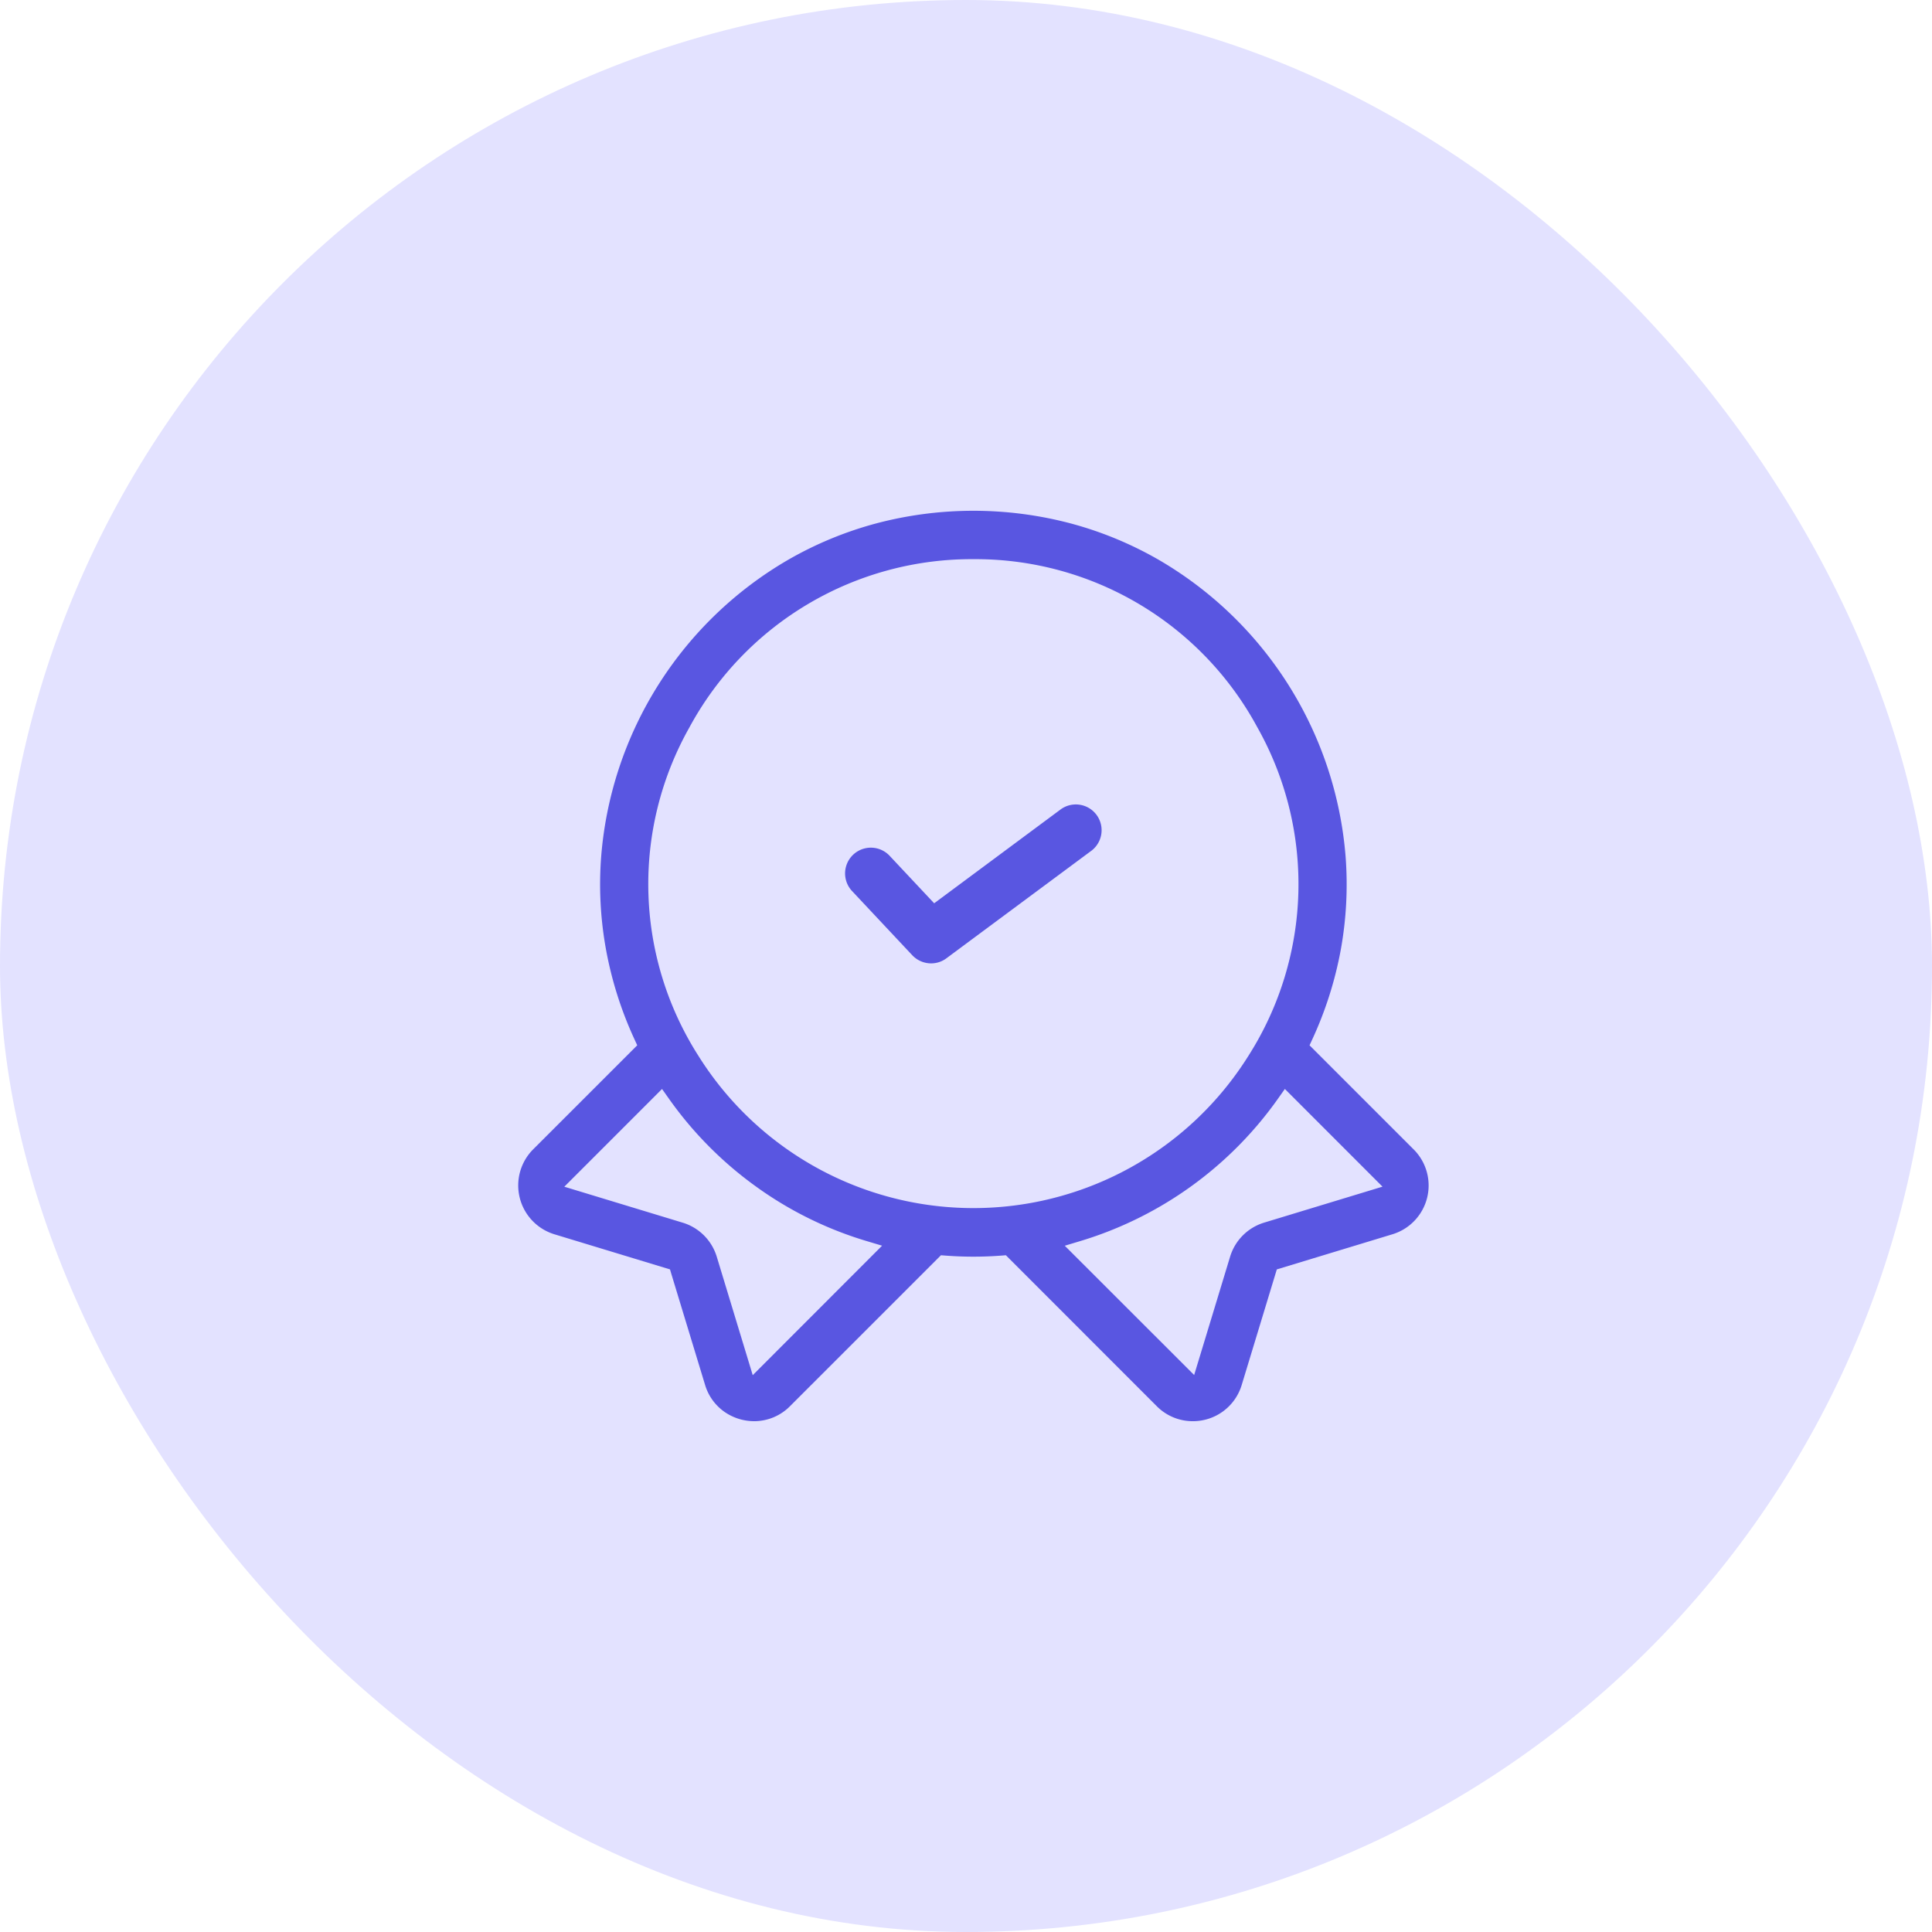 <svg xmlns="http://www.w3.org/2000/svg" width="150" height="150" viewBox="0 0 150 150">
  <g id="interoperable-standards" transform="translate(0.443)">
    <rect id="Rectangle_3654" data-name="Rectangle 3654" width="150" height="150" rx="75" transform="translate(-0.443)" fill="#e3e2ff"/>
    <path id="Subtraction_80" data-name="Subtraction 80" d="M52.369,70.685a3.922,3.922,0,0,1-2.787-1.161L38.108,58.046l-.242-.245-.345.027c-.719.055-1.451.083-2.179.083s-1.457-.028-2.173-.083l-.345-.027L21.1,69.524a3.917,3.917,0,0,1-2.784,1.161A4.05,4.05,0,0,1,16,69.949a3.923,3.923,0,0,1-1.489-2.078L11.9,59.283l-.114-.384L2.814,56.174A3.965,3.965,0,0,1,1.161,49.58l7.713-7.71.369-.369-.218-.474a29.129,29.129,0,0,1-2.2-6.923,28.228,28.228,0,0,1-.382-7.261A29.333,29.333,0,0,1,21.012,3.777,28.426,28.426,0,0,1,27.744.995a29.535,29.535,0,0,1,15.2,0,28.348,28.348,0,0,1,6.733,2.782,29.358,29.358,0,0,1,14.563,23.07,28.443,28.443,0,0,1-.379,7.261,29.1,29.1,0,0,1-2.2,6.916l-.22.477,8.082,8.082a3.958,3.958,0,0,1-1.65,6.591L58.9,58.9l-2.726,8.972A3.95,3.95,0,0,1,52.369,70.685Zm7.153-25.792h0l-.514.728A29.078,29.078,0,0,1,43.642,56.7l-1.205.362L52.482,67.1l2.792-9.192a3.968,3.968,0,0,1,2.641-2.64l9.191-2.792-6.952-6.955-.631-.631Zm-48.355,0h0L3.581,52.48l9.192,2.792a3.967,3.967,0,0,1,2.643,2.64l2.43,8,.364,1.2L28.253,57.059l-1.2-.359A28.672,28.672,0,0,1,18.5,52.492a29.064,29.064,0,0,1-6.815-6.87l-.516-.729ZM35.342,3.757A24.909,24.909,0,0,0,13.294,16.819,24.775,24.775,0,0,0,13.981,42.3a25.193,25.193,0,0,0,42.726,0,24.809,24.809,0,0,0,.66-25.525A24.865,24.865,0,0,0,35.342,3.757ZM32.057,35.14a2.015,2.015,0,0,1-1.46-.631l-4.7-5.011a2,2,0,0,1,2.917-2.736l3.483,3.713,9.852-7.312a2,2,0,0,1,2.384,3.21L33.247,34.746A1.971,1.971,0,0,1,32.057,35.14Z" transform="translate(39.789 39.656)" fill="#5956e1"/>
  </g>
</svg>
